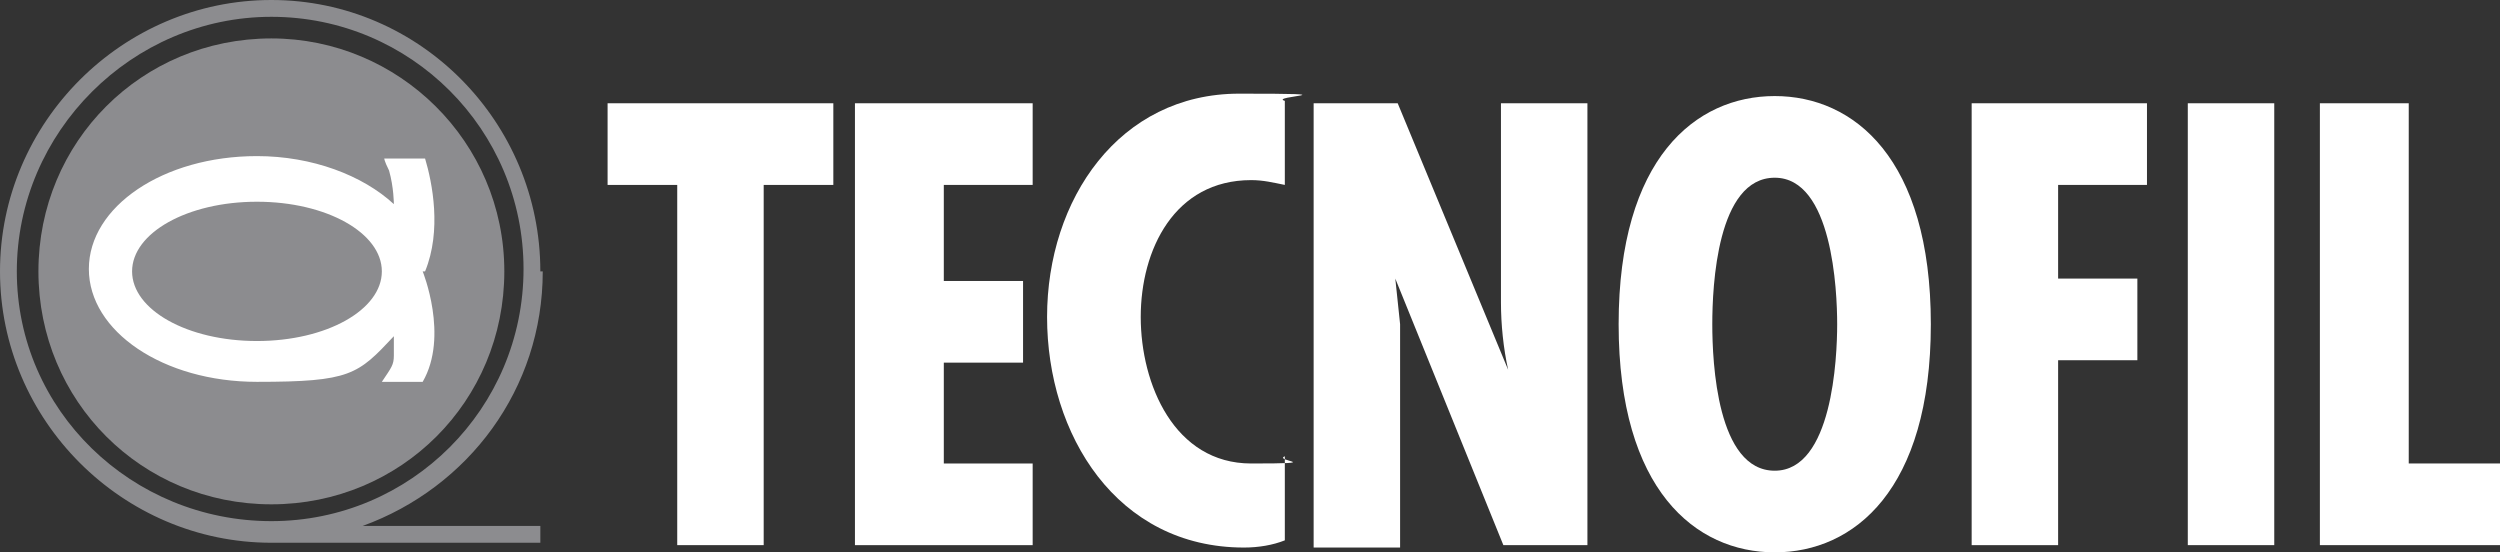 <?xml version="1.0" encoding="UTF-8"?>
<svg id="Livello_1" data-name="Livello 1" xmlns="http://www.w3.org/2000/svg" version="1.1" viewBox="0 0 104.1 23">
  <rect x="0" y="0" width="104.1" height="23" fill="#333333" stroke="none"/>
  <defs>
    <style>
      .cls-1 {
        fill: #8c8c8f;
      }

      .cls-1, .cls-2 {
        stroke-width: 0px;
      }

      .cls-2 {
        fill: #fff;
      }
    </style>
  </defs>
  <g>
    <path class="cls-2" d="M34.7,4.3v3.4h-2.9v15h-3.6V7.7h-2.9v-3.4h9.4Z"/>
    <path class="cls-2" d="M43,4.3v3.4h-3.7v4h3.3v3.4h-3.3v4.2h3.7v3.4h-7.4V4.3h7.3Z"/>
    <path class="cls-2" d="M53.5,7.7c-.5-.1-.9-.2-1.4-.2-3.2,0-4.6,2.9-4.6,5.7s1.4,6.1,4.6,6.1.9-.1,1.4-.3v3.5c-.5.2-1.1.3-1.7.3-5.3,0-8.2-4.7-8.2-9.6s3-9.3,8-9.3,1.2.1,1.9.3v3.3h0,0Z"/>
    <path class="cls-2" d="M58.2,4.3l4.6,11.1h0c-.2-.9-.3-1.9-.3-2.8V4.3h3.6v18.4h-3.5l-4.5-11.1h0c0,0,.2,1.9.2,1.9v.8s0,8.5,0,8.5h-3.6V4.3h3.5,0Z"/>
    <path class="cls-2" d="M80.4,13.5c0,6.9-3.2,9.5-6.5,9.5s-6.5-2.6-6.5-9.5,3.2-9.5,6.5-9.5,6.5,2.6,6.5,9.5ZM73.9,19.6c2.4,0,2.6-4.7,2.6-6.1s-.2-6.1-2.6-6.1-2.6,4.5-2.6,6.1.2,6.1,2.6,6.1Z"/>
  </g>
  <g>
    <path class="cls-2" d="M89.4,4.3v3.4h-3.7v3.9h3.3v3.4h-3.3v7.7h-3.6V4.3h7.4Z"/>
    <path class="cls-2" d="M94.7,4.3v18.4h-3.6V4.3h3.6Z"/>
    <path class="cls-2" d="M100.3,4.3v15h3.8v3.4h-7.5V4.3s3.6,0,3.6,0Z"/>
  </g>
  <g>
    <path class="cls-1" d="M11.3,1.6C5.9,1.6,1.6,5.9,1.6,11.3s4.3,9.7,9.7,9.7,9.7-4.3,9.7-9.7S16.6,1.6,11.3,1.6Z"/>
    <path class="cls-2" d="M17.7,11.3c.7-1.7.3-3.7,0-4.7h-1.7s0,.1.2.5c.2.7.2,1.4.2,1.4-1.3-1.2-3.4-2-5.7-2-3.9,0-7,2.1-7,4.7s3.1,4.7,7,4.7,4.2-.3,5.7-1.9c0,0,0,.3,0,.8,0,.4-.1.5-.5,1.1,0,0,.5,0,1,0h.7c1.1-1.9,0-4.6,0-4.6h0s0,0,0,0ZM10.7,14.2c-2.9,0-5.2-1.3-5.2-2.9s2.3-2.9,5.2-2.9,5.2,1.3,5.2,2.9-2.3,2.9-5.2,2.9Z"/>
    <path class="cls-1" d="M22.5,11.3C22.5,5.1,17.5,0,11.3,0S0,5.1,0,11.3s5.1,11.3,11.3,11.3h11.2v-.7h-7.4c4.4-1.6,7.5-5.7,7.5-10.6h0s0,0,0,0ZM.7,11.3C.7,5.5,5.5.7,11.3.7s10.5,4.7,10.5,10.5-4.7,10.5-10.5,10.5S.7,17.1.7,11.3Z"/>
  </g>
</svg>